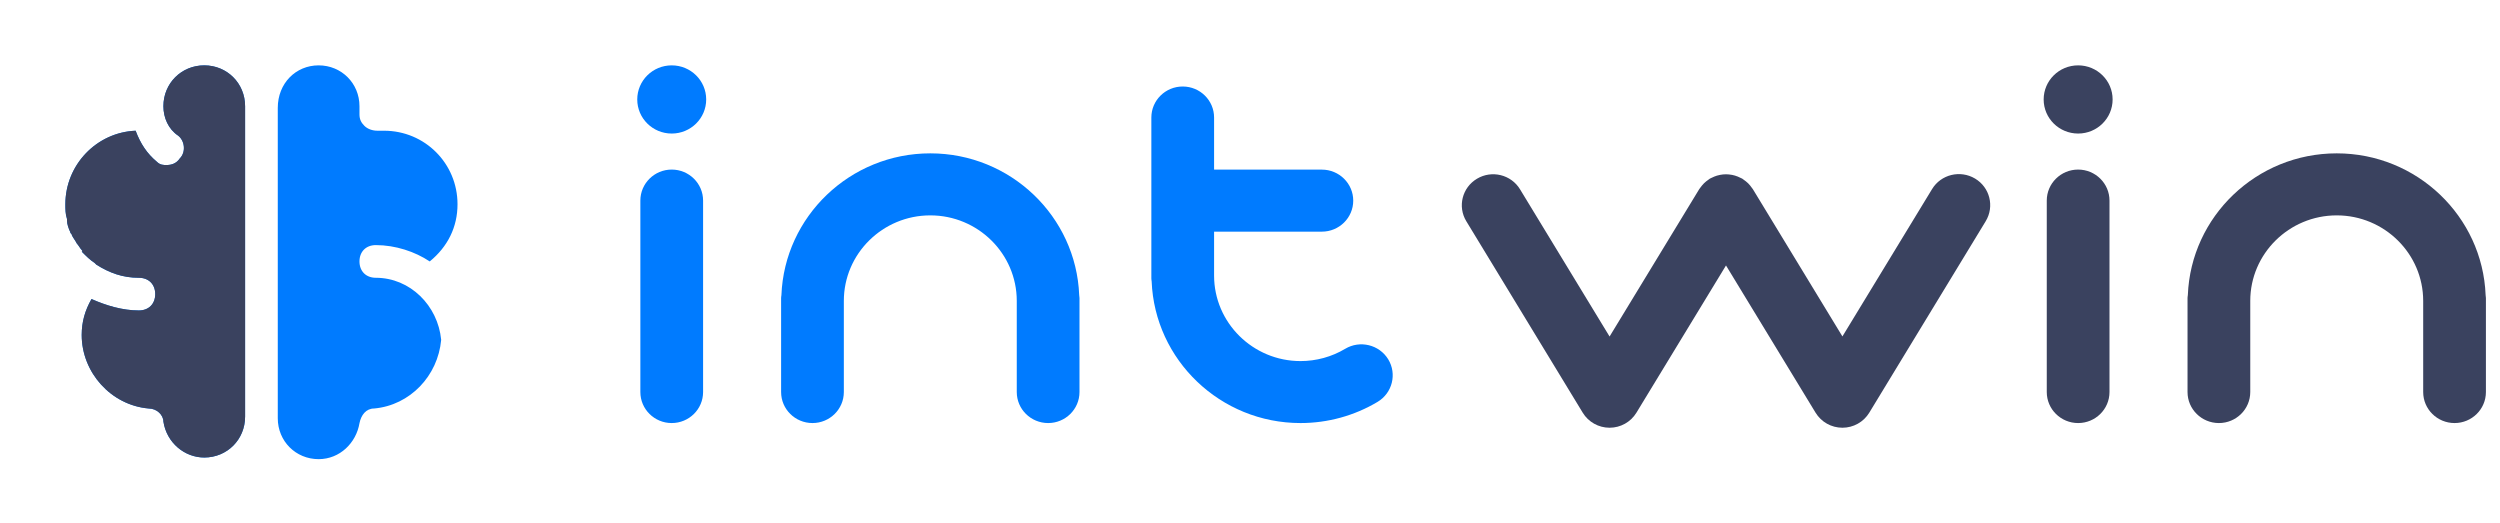 <?xml version="1.0" encoding="UTF-8"?> <svg xmlns="http://www.w3.org/2000/svg" width="153" height="32" viewBox="0 0 153 32" fill="none"> <path d="M127.181 10.378C126.122 10.378 125.262 11.228 125.262 12.276V23.993C125.262 25.041 126.122 25.891 127.181 25.891C128.241 25.891 129.101 25.041 129.101 23.993V12.276C129.101 11.228 128.241 10.378 127.181 10.378Z" fill="#3A425F"></path> <path d="M41.108 10.378C40.049 10.378 39.19 11.228 39.19 12.276V23.993C39.19 25.041 40.049 25.891 41.108 25.891C42.169 25.891 43.029 25.041 43.029 23.993V12.276C43.029 11.228 42.169 10.378 41.108 10.378Z" fill="#007BFF"></path> <path d="M152.12 18.062C151.932 13.248 147.921 9.385 143.008 9.385C138.094 9.385 134.083 13.248 133.896 18.062C133.889 18.119 133.877 18.177 133.877 18.238V23.993C133.877 25.041 134.737 25.891 135.797 25.891C136.856 25.891 137.716 25.041 137.716 23.993V18.414C137.716 15.529 140.09 13.181 143.008 13.181C145.925 13.181 148.299 15.529 148.299 18.414V23.993C148.299 25.041 149.159 25.891 150.219 25.891C151.278 25.891 152.138 25.041 152.138 23.993V18.238C152.135 18.177 152.123 18.119 152.12 18.062Z" fill="#3A425F"></path> <path d="M66.047 18.062C65.859 13.248 61.848 9.385 56.935 9.385C52.021 9.385 48.01 13.248 47.823 18.062C47.816 18.119 47.804 18.177 47.804 18.238V23.993C47.804 25.041 48.664 25.891 49.724 25.891C50.783 25.891 51.643 25.041 51.643 23.993V18.414C51.643 15.529 54.017 13.181 56.935 13.181C59.852 13.181 62.226 15.529 62.226 18.414V23.993C62.226 25.041 63.086 25.891 64.146 25.891C65.205 25.891 66.065 25.041 66.065 23.993V18.238C66.062 18.177 66.05 18.119 66.047 18.062Z" fill="#007BFF"></path> <path d="M120.873 10.928C119.964 10.387 118.785 10.676 118.241 11.575L112.756 20.589L107.274 11.575C107.262 11.553 107.241 11.535 107.228 11.514C107.191 11.456 107.148 11.405 107.105 11.35C107.066 11.304 107.026 11.256 106.983 11.216C106.94 11.174 106.894 11.134 106.848 11.098C106.795 11.055 106.74 11.013 106.682 10.976C106.66 10.961 106.642 10.943 106.62 10.931C106.593 10.916 106.562 10.906 106.534 10.891C106.473 10.861 106.414 10.831 106.35 10.806C106.292 10.782 106.233 10.764 106.175 10.745C106.117 10.727 106.061 10.715 106.003 10.703C105.938 10.691 105.874 10.682 105.809 10.676C105.751 10.67 105.693 10.67 105.634 10.666C105.57 10.666 105.505 10.67 105.441 10.676C105.383 10.682 105.324 10.691 105.266 10.703C105.201 10.715 105.14 10.73 105.079 10.748C105.023 10.764 104.968 10.785 104.916 10.806C104.851 10.834 104.787 10.861 104.725 10.894C104.698 10.909 104.67 10.916 104.642 10.934C104.621 10.946 104.603 10.964 104.581 10.979C104.523 11.019 104.467 11.058 104.412 11.104C104.366 11.14 104.32 11.18 104.28 11.222C104.237 11.265 104.197 11.31 104.157 11.359C104.114 11.411 104.071 11.465 104.034 11.52C104.019 11.541 104.001 11.559 103.988 11.584L98.506 20.595L93.025 11.584C92.478 10.685 91.299 10.396 90.393 10.937C89.484 11.477 89.192 12.644 89.738 13.54L96.863 25.257C97.21 25.828 97.834 26.177 98.506 26.177C99.179 26.177 99.802 25.828 100.149 25.257L105.631 16.246L111.113 25.257C111.46 25.828 112.084 26.177 112.756 26.177C113.429 26.177 114.052 25.828 114.399 25.257L121.524 13.54C122.074 12.634 121.779 11.468 120.873 10.928Z" fill="#3A425F"></path> <path d="M82.323 21.348C81.504 21.837 80.558 22.098 79.593 22.098C76.676 22.098 74.302 19.75 74.302 16.865V14.177H80.898C81.958 14.177 82.818 13.327 82.818 12.279C82.818 11.231 81.958 10.381 80.898 10.381H74.302V7.192C74.302 6.144 73.442 5.294 72.382 5.294C71.323 5.294 70.463 6.144 70.463 7.192V17.038C70.463 17.099 70.475 17.157 70.481 17.215C70.669 22.028 74.68 25.891 79.593 25.891C81.258 25.891 82.889 25.442 84.307 24.595C85.213 24.054 85.505 22.885 84.959 21.989C84.409 21.093 83.23 20.804 82.323 21.348Z" fill="#007BFF"></path> <path d="M127.182 4C126.015 4 125.072 4.935 125.072 6.086C125.072 7.241 126.018 8.173 127.182 8.173C128.349 8.173 129.292 7.238 129.292 6.086C129.292 4.932 128.346 4 127.182 4Z" fill="#3A425F"></path> <path d="M41.109 4C39.943 4 39 4.935 39 6.086C39 7.241 39.946 8.173 41.109 8.173C42.276 8.173 43.219 7.238 43.219 6.086C43.219 4.932 42.273 4 41.109 4Z" fill="#007BFF"></path> <path d="M12.5 28C11.3 28 10.2 27.1 10 25.8C10 25.4 9.6 25 9.1 25C6.8 24.8 5 22.8 5 20.5C5 19.7 5.2 19 5.6 18.3C6.5 18.7 7.5 19 8.5 19C9.1 19 9.5 18.6 9.5 18C9.5 17.4 9.1 17 8.5 17C7.5 17 6.7 16.7 5.9 16.2C5.9 16.2 5.9 16.2 5.8 16.1C5.5 15.9 5.3 15.7 5 15.4C5.1 15.4 5 15.3 5 15.3C4.9 15.2 4.8 15 4.7 14.9C4.6 14.7 4.5 14.6 4.4 14.4C4.4 14.3 4.3 14.3 4.3 14.2C4.2 14 4.1 13.7 4.1 13.5V13.4C4 13.1 4 12.8 4 12.5C4 10.1 5.9 8.1 8.3 8C8.6 8.8 9 9.4 9.6 9.9C9.8 10.1 10 10.1 10.2 10.1C10.5 10.1 10.8 10 11 9.7C11.4 9.3 11.3 8.6 10.9 8.3C10.3 7.9 10 7.2 10 6.5C10 5.1 11.1 4 12.5 4C13.9 4 15 5.1 15 6.5V25.5C15 26.9 13.9 28 12.5 28ZM22.9 25C22.4 25 22.1 25.4 22 25.9C21.8 27.1 20.8 28.1 19.5 28.1C18.1 28.1 17 27 17 25.6V6.6C17 5.1 18.1 4 19.5 4C20.9 4 22 5.1 22 6.5V7C22 7.3 22.1 7.5 22.3 7.7C22.5 7.9 22.8 8 23.1 8C23.2 8 23.4 8 23.5 8C26 8 28 10 28 12.5C28 13.9 27.4 15.1 26.3 16C25.4 15.4 24.2 15 23 15C22.4 15 22 15.4 22 16C22 16.6 22.4 17 23 17C25.1 17 26.8 18.7 27 20.8C26.8 23 25.1 24.8 22.9 25Z" fill="#007BFF"></path> <path d="M12.5 28C11.3 28 10.2 27.1 10 25.8C10 25.4 9.6 25 9.1 25C6.8 24.8 5 22.8 5 20.5C5 19.7 5.2 19 5.6 18.3C6.5 18.7 7.5 19 8.5 19C9.1 19 9.5 18.6 9.5 18C9.5 17.4 9.1 17 8.5 17C7.5 17 6.7 16.7 5.9 16.2C5.9 16.2 5.9 16.2 5.8 16.1C5.5 15.9 5.3 15.7 5 15.4C5.1 15.4 5 15.3 5 15.3C4.9 15.2 4.8 15 4.7 14.9C4.6 14.7 4.5 14.6 4.4 14.4C4.4 14.3 4.3 14.3 4.3 14.2C4.2 14 4.1 13.7 4.1 13.5V13.4C4 13.1 4 12.8 4 12.5C4 10.1 5.9 8.1 8.3 8C8.6 8.8 9 9.4 9.6 9.9C9.8 10.1 10 10.1 10.2 10.1C10.5 10.1 10.8 10 11 9.7C11.4 9.3 11.3 8.6 10.9 8.3C10.3 7.9 10 7.2 10 6.5C10 5.1 11.1 4 12.5 4C13.9 4 15 5.1 15 6.5V25.5C15 26.9 13.9 28 12.5 28Z" fill="#3A425F"></path> </svg> 